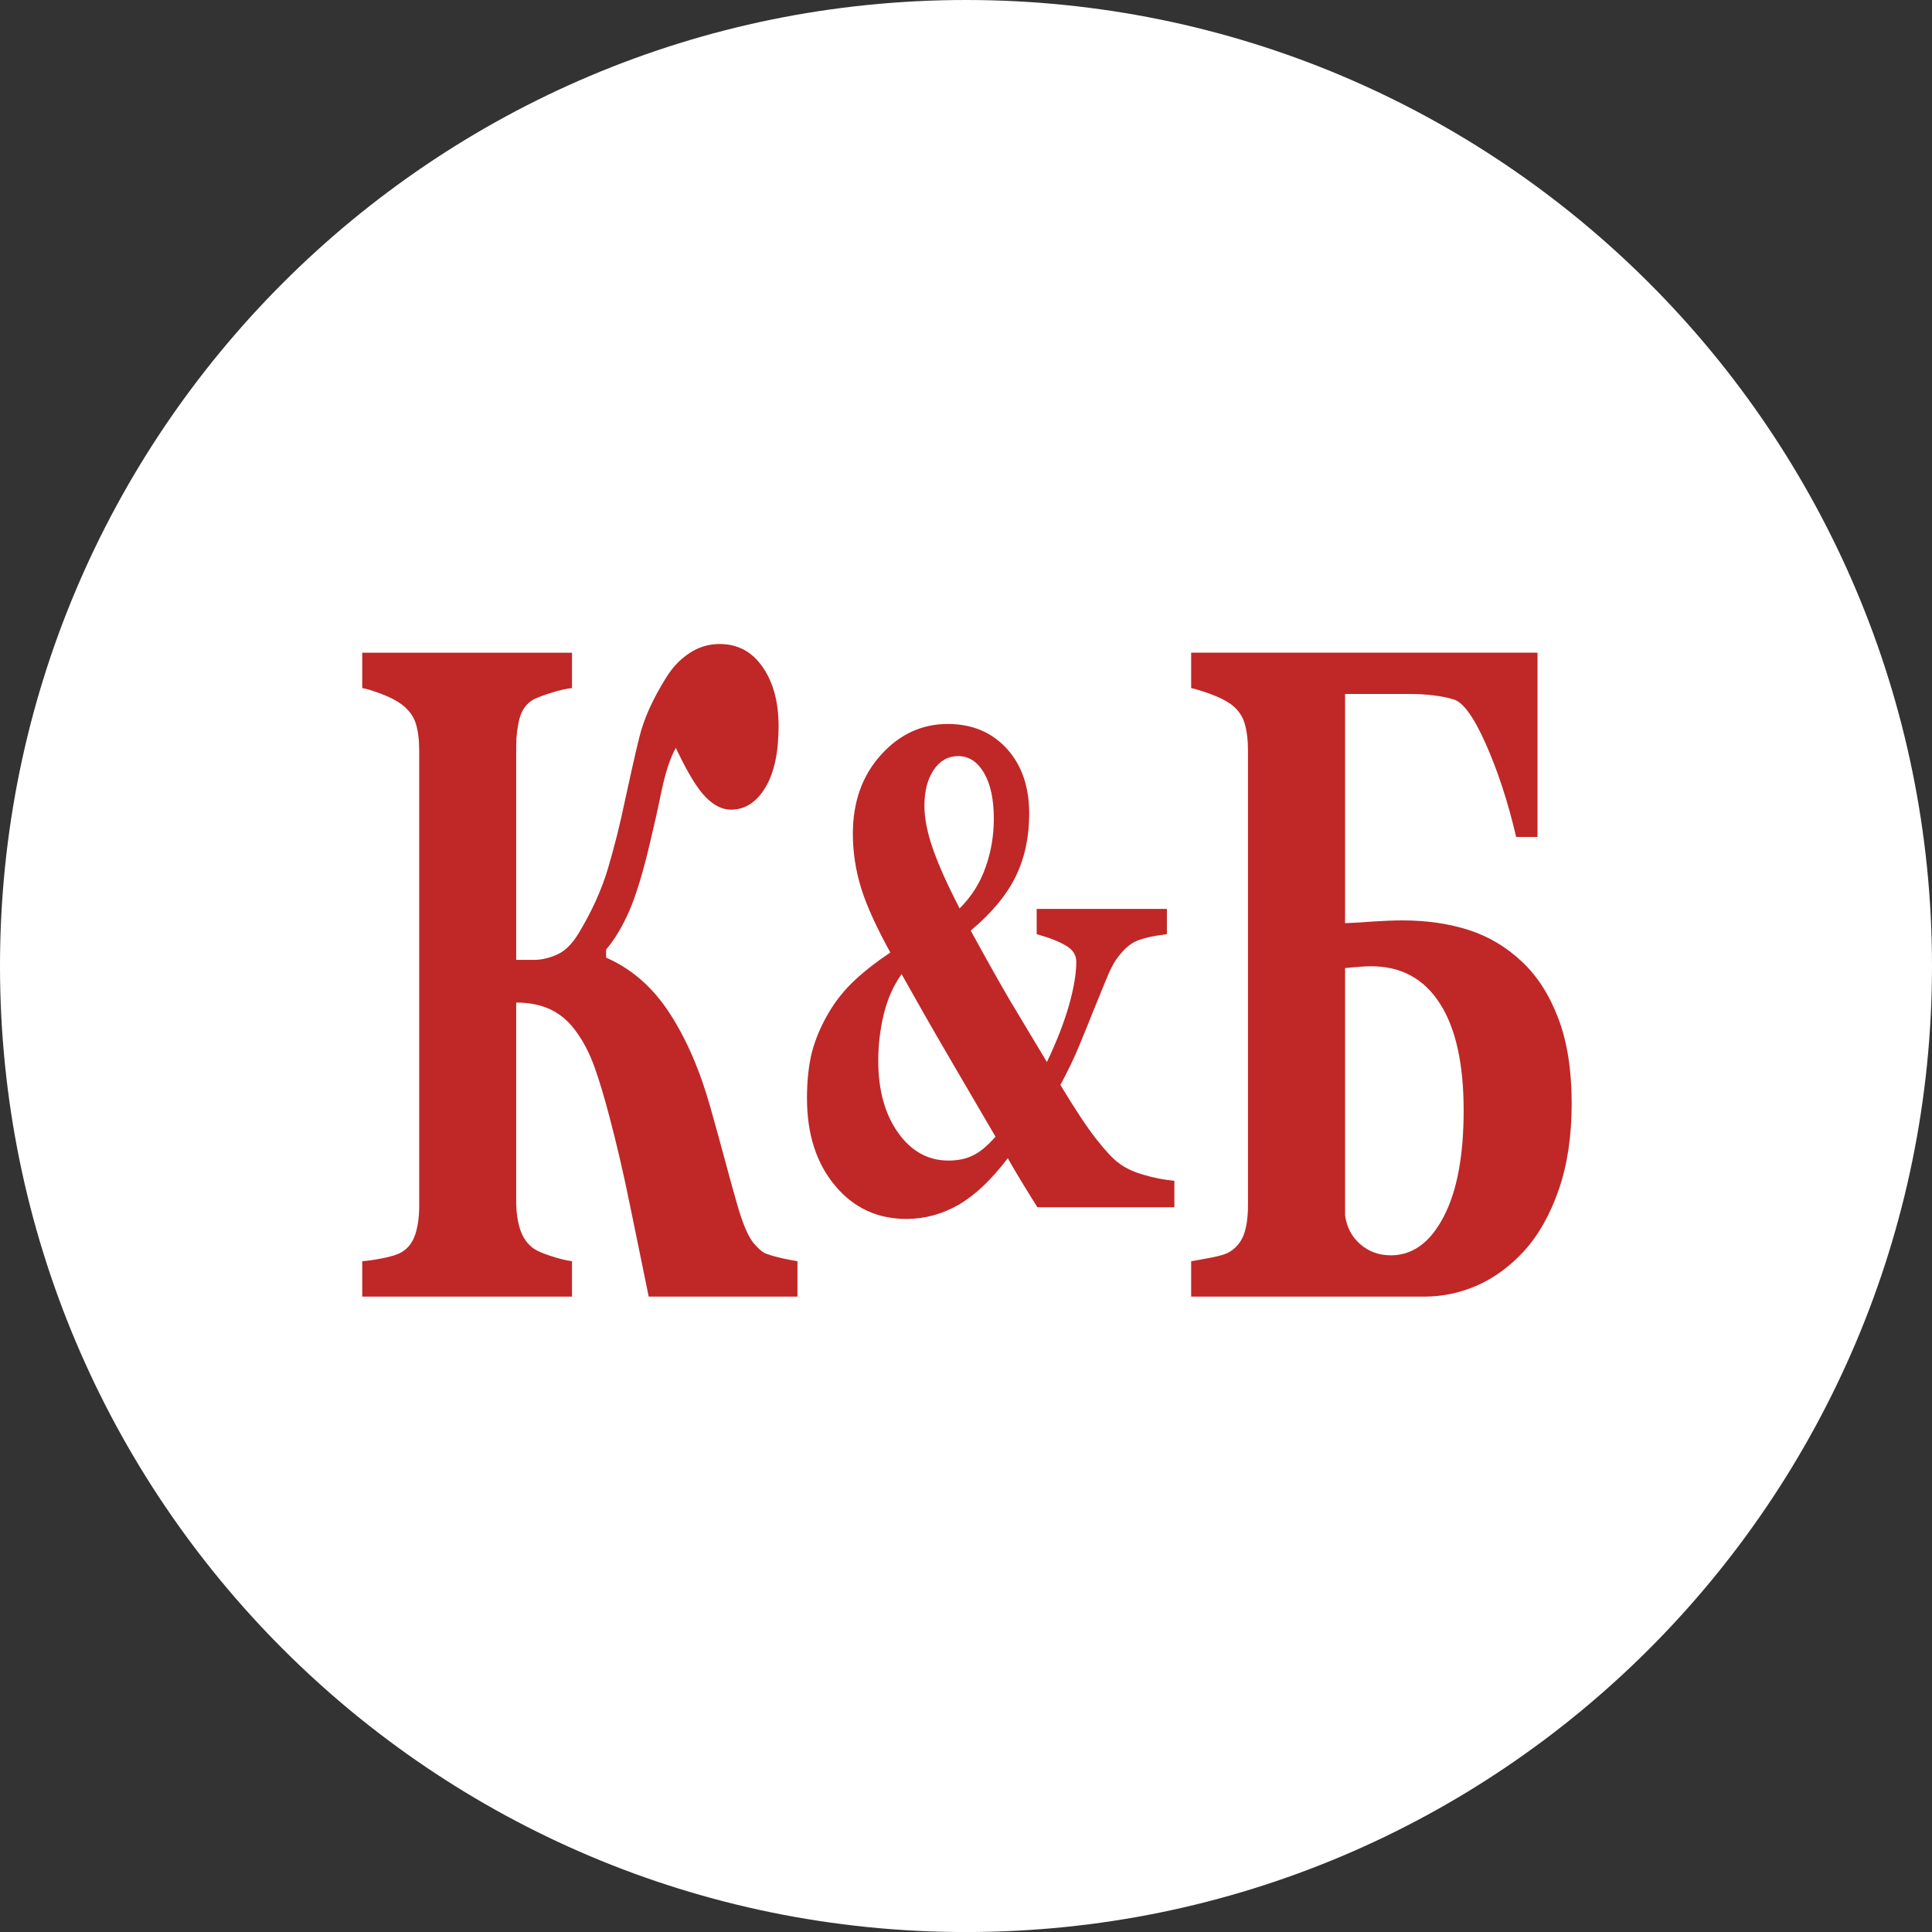 <svg width="48" height="48" viewBox="0 0 48 48" fill="none" xmlns="http://www.w3.org/2000/svg">
<rect x="0" y="0" width="48" height="48" fill="#333333" stroke="none"/>
<g id="K&#38;B">
<path id="Vector" d="M23.999 48.001C37.254 48.001 48 37.256 48 24C48 10.745 37.254 0 23.999 0C10.745 0 0 10.745 0 24C0 37.256 10.745 48.001 23.999 48.001Z" fill="white"/>
<path id="Vector_2" d="M19.813 32.214H16.117C15.957 31.441 15.799 30.665 15.641 29.892C15.483 29.118 15.315 28.4 15.14 27.739C15.012 27.25 14.886 26.834 14.763 26.491C14.639 26.151 14.486 25.86 14.306 25.618C14.133 25.377 13.926 25.2 13.684 25.083C13.441 24.968 13.155 24.908 12.825 24.908V29.859C12.825 30.113 12.859 30.342 12.923 30.546C12.99 30.749 13.101 30.907 13.259 31.02C13.345 31.08 13.493 31.144 13.701 31.21C13.908 31.278 14.079 31.318 14.211 31.334V32.214H9V31.334C9.114 31.328 9.281 31.303 9.5 31.262C9.719 31.219 9.878 31.17 9.979 31.109C10.142 31.013 10.253 30.863 10.319 30.664C10.382 30.466 10.415 30.23 10.415 29.96V18.64C10.415 18.377 10.386 18.154 10.33 17.975C10.273 17.794 10.156 17.635 9.979 17.501C9.848 17.404 9.676 17.315 9.464 17.236C9.25 17.157 9.098 17.11 9 17.095V16.216H14.211V17.095C14.07 17.11 13.904 17.148 13.708 17.208C13.514 17.268 13.365 17.325 13.259 17.376C13.084 17.475 12.967 17.631 12.909 17.845C12.854 18.058 12.825 18.287 12.825 18.527V23.848H13.267C13.449 23.848 13.639 23.805 13.835 23.718C14.033 23.633 14.211 23.458 14.371 23.195C14.696 22.66 14.942 22.121 15.105 21.576C15.265 21.033 15.406 20.474 15.524 19.903C15.66 19.272 15.781 18.735 15.889 18.297C15.999 17.855 16.214 17.376 16.536 16.858C16.693 16.595 16.888 16.387 17.12 16.233C17.349 16.079 17.603 16 17.878 16C18.331 16 18.688 16.193 18.951 16.577C19.214 16.96 19.344 17.449 19.344 18.042C19.344 18.696 19.234 19.205 19.013 19.57C18.79 19.935 18.509 20.116 18.162 20.116C17.947 20.116 17.734 20.012 17.528 19.8C17.321 19.591 17.076 19.183 16.791 18.583C16.655 18.817 16.537 19.175 16.434 19.659C16.334 20.146 16.239 20.568 16.152 20.927C15.978 21.672 15.803 22.239 15.637 22.626C15.467 23.013 15.278 23.333 15.059 23.591V23.792C15.693 24.07 16.218 24.528 16.633 25.168C17.05 25.807 17.388 26.585 17.646 27.501C17.759 27.899 17.876 28.323 17.997 28.771C18.116 29.218 18.221 29.599 18.312 29.914C18.451 30.403 18.59 30.726 18.723 30.885C18.857 31.041 18.967 31.131 19.053 31.154C19.157 31.193 19.286 31.227 19.436 31.262C19.588 31.296 19.713 31.318 19.813 31.334V32.214Z" fill="#C02727"/>
<path id="Vector_3" d="M24.691 20.34C24.691 19.858 24.61 19.479 24.446 19.2C24.282 18.924 24.068 18.785 23.808 18.785C23.557 18.785 23.353 18.898 23.198 19.127C23.045 19.354 22.967 19.651 22.967 20.019C22.967 20.337 23.04 20.698 23.182 21.101C23.323 21.505 23.545 21.993 23.841 22.57C24.132 22.279 24.35 21.94 24.484 21.553C24.623 21.167 24.691 20.763 24.691 20.34ZM24.733 28.24C24.408 27.684 24.031 27.038 23.6 26.302C23.17 25.567 22.77 24.864 22.4 24.202C22.196 24.487 22.048 24.821 21.956 25.202C21.864 25.586 21.82 25.969 21.82 26.353C21.82 27.085 21.985 27.68 22.313 28.142C22.64 28.603 23.058 28.834 23.563 28.834C23.8 28.834 24.004 28.792 24.176 28.705C24.352 28.622 24.536 28.464 24.733 28.24ZM29.177 29.994H25.774C25.679 29.846 25.563 29.654 25.415 29.415C25.269 29.174 25.142 28.963 25.038 28.775C24.629 29.314 24.222 29.698 23.815 29.933C23.408 30.166 22.974 30.284 22.517 30.284C21.796 30.284 21.202 30.006 20.742 29.451C20.28 28.896 20.049 28.174 20.049 27.283C20.049 26.838 20.093 26.457 20.173 26.138C20.257 25.818 20.392 25.5 20.576 25.182C20.755 24.873 20.974 24.598 21.237 24.353C21.497 24.11 21.796 23.881 22.12 23.665C21.775 23.038 21.531 22.505 21.395 22.066C21.259 21.626 21.189 21.176 21.189 20.715C21.189 19.924 21.421 19.272 21.885 18.757C22.347 18.244 22.9 17.987 23.547 17.987C24.147 17.987 24.637 18.19 25.01 18.596C25.383 19.005 25.57 19.541 25.57 20.212C25.57 20.794 25.46 21.315 25.236 21.773C25.012 22.233 24.64 22.683 24.117 23.12C24.538 23.889 24.865 24.469 25.093 24.857C25.325 25.242 25.629 25.753 26.01 26.386C26.254 25.874 26.437 25.403 26.559 24.974C26.681 24.544 26.74 24.185 26.74 23.893C26.74 23.728 26.655 23.594 26.482 23.494C26.311 23.391 26.07 23.297 25.756 23.209V22.582H28.991V23.209C28.64 23.252 28.381 23.313 28.213 23.389C28.047 23.467 27.881 23.623 27.718 23.86C27.649 23.959 27.563 24.134 27.462 24.384C27.358 24.635 27.262 24.875 27.168 25.105C27.056 25.385 26.938 25.68 26.809 25.989C26.683 26.297 26.527 26.618 26.345 26.954C26.703 27.548 26.995 27.991 27.225 28.285C27.453 28.578 27.641 28.781 27.788 28.891C27.954 29.018 28.164 29.118 28.419 29.189C28.674 29.266 28.927 29.314 29.177 29.336V29.994Z" fill="#C02727"/>
<path id="Vector_4" d="M36.364 27.586C36.364 26.427 36.167 25.541 35.77 24.926C35.374 24.312 34.806 24.006 34.062 24.006C33.975 24.006 33.864 24.011 33.727 24.024C33.589 24.034 33.484 24.045 33.418 24.051V30.195C33.457 30.488 33.585 30.729 33.795 30.912C34.005 31.096 34.26 31.188 34.556 31.188C35.096 31.188 35.533 30.87 35.865 30.233C36.199 29.599 36.364 28.715 36.364 27.586ZM39.048 27.422C39.048 28.219 38.942 28.927 38.732 29.542C38.521 30.158 38.236 30.67 37.871 31.076C37.52 31.459 37.13 31.745 36.708 31.933C36.285 32.12 35.843 32.214 35.388 32.214H29.594V31.335C29.725 31.313 29.897 31.281 30.119 31.239C30.334 31.199 30.485 31.147 30.572 31.088C30.735 30.982 30.847 30.835 30.911 30.647C30.975 30.46 31.006 30.219 31.006 29.925V18.64C31.006 18.386 30.977 18.16 30.922 17.969C30.865 17.778 30.749 17.619 30.572 17.489C30.443 17.4 30.277 17.317 30.069 17.241C29.86 17.166 29.704 17.118 29.594 17.095V16.215H38.199V20.794H37.669C37.465 19.924 37.213 19.153 36.912 18.477C36.612 17.803 36.343 17.437 36.109 17.376C35.964 17.331 35.794 17.297 35.608 17.275C35.419 17.253 35.223 17.241 35.024 17.241H33.418V22.936C33.624 22.929 33.857 22.915 34.109 22.895C34.363 22.879 34.607 22.867 34.842 22.867C35.447 22.867 35.992 22.947 36.488 23.105C36.981 23.263 37.422 23.525 37.813 23.893C38.192 24.247 38.492 24.715 38.714 25.297C38.937 25.88 39.048 26.588 39.048 27.422Z" fill="#C02727"/>
</g>
</svg>
